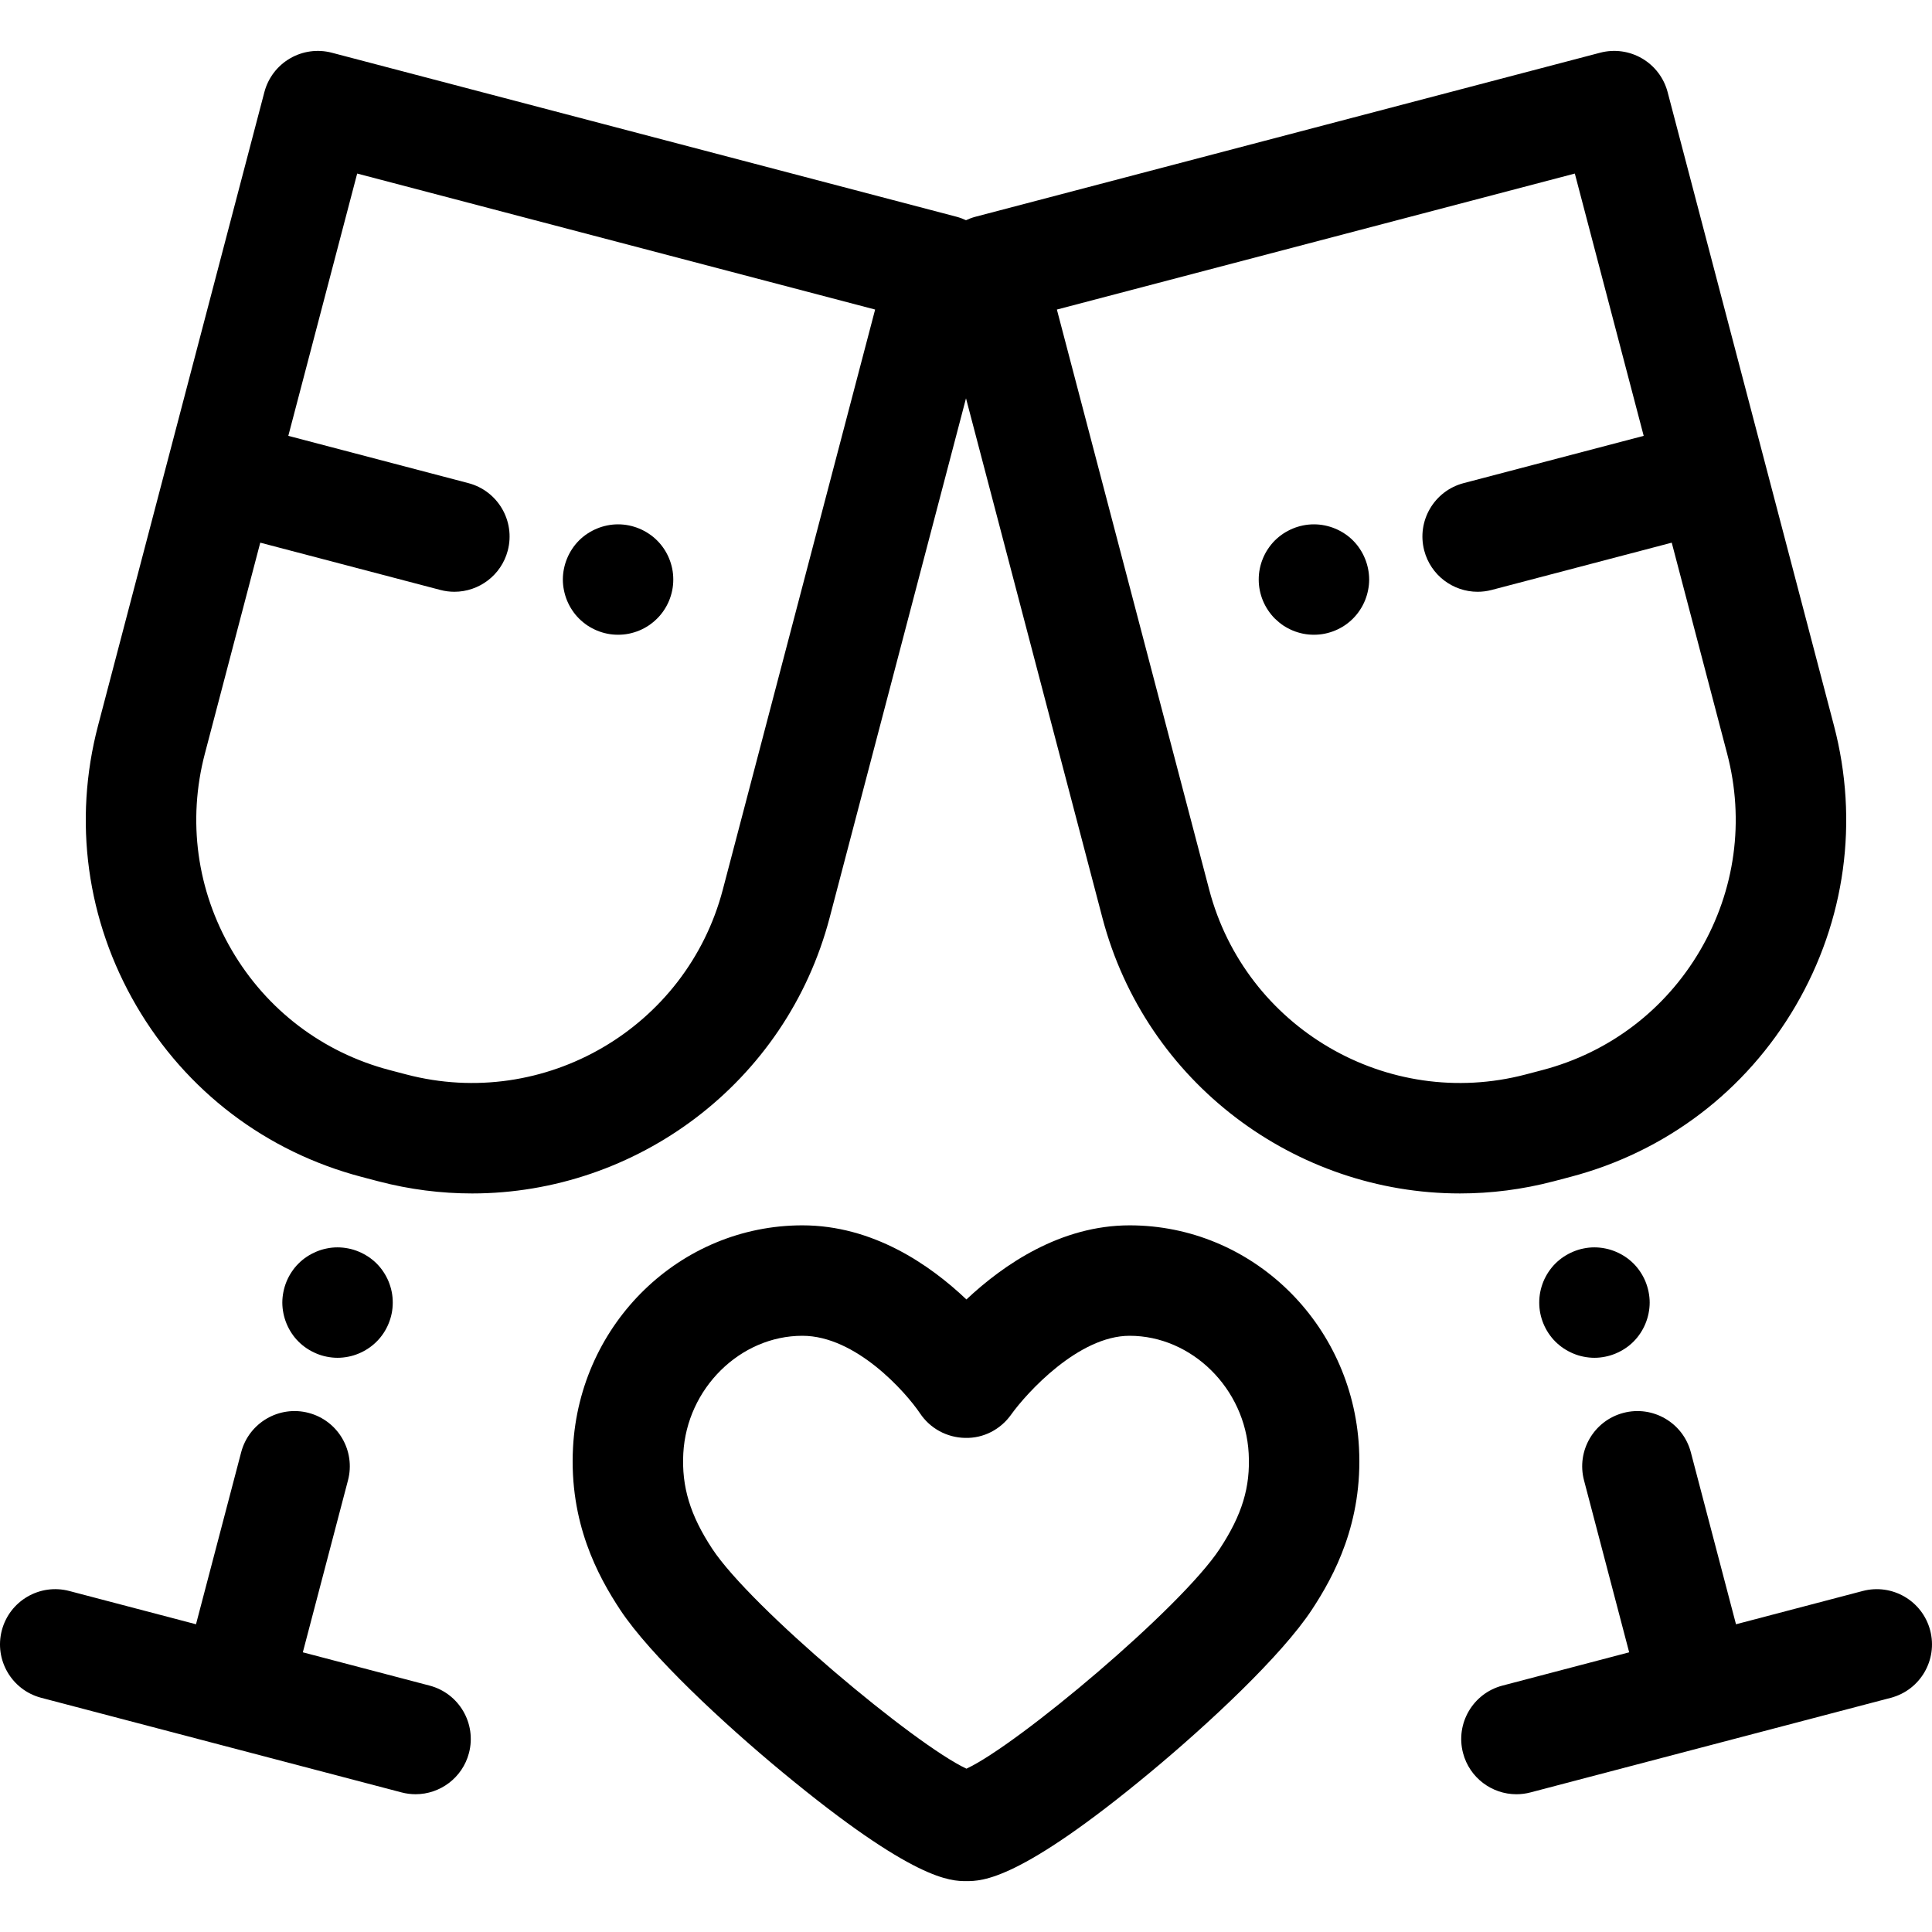 <?xml version="1.0" encoding="iso-8859-1"?>
<!-- Uploaded to: SVG Repo, www.svgrepo.com, Generator: SVG Repo Mixer Tools -->
<svg fill="#000000" height="800px" width="800px" version="1.1" id="Layer_1" xmlns="http://www.w3.org/2000/svg" xmlns:xlink="http://www.w3.org/1999/xlink" 
	 viewBox="0 0 512 512" xml:space="preserve">
<g>
	<g>
		<path d="M360.144,383.6c-1.768-33.011-28.469-58.871-60.788-58.871c-18.289,0-33.419,10.406-43.246,19.64
			c-9.723-9.24-24.812-19.64-43.467-19.64c-32.318,0-59.019,25.86-60.785,58.874c-1.064,19.937,6.606,34.068,12.468,42.964
			c7.999,12.137,27.478,30.221,43.041,43.097c34.865,28.848,44.573,28.848,48.719,28.848c4.196,0,14.024,0,48.712-28.801
			c15.446-12.824,34.823-30.894,42.889-43.16C353.544,417.64,361.209,403.492,360.144,383.6z M323.231,410.474
			c-10.31,15.677-53.534,51.959-67.113,58.243c-13.693-6.37-57.093-42.681-67.356-58.255c-5.855-8.884-8.153-16.45-7.68-25.296
			c0.919-17.186,15.077-31.169,31.558-31.169c14.173,0,27.329,14.867,31.169,20.545c2.662,4.011,7.143,6.433,11.956,6.516
			c4.867,0.136,9.376-2.227,12.174-6.146c4.156-5.818,17.9-20.915,31.413-20.915c16.484,0,30.641,13.983,31.561,31.17
			C331.396,394.109,329.168,401.442,323.231,410.474z"/>
	</g>
</g>
<g>
	<g>
		<path d="M103.807,342.343c-0.19-0.938-0.468-1.86-0.834-2.751c-0.366-0.88-0.82-1.728-1.346-2.518
			c-0.527-0.805-1.141-1.551-1.815-2.224c-0.673-0.673-1.434-1.288-2.224-1.815c-0.805-0.525-1.654-0.98-2.532-1.346
			c-0.878-0.366-1.8-0.659-2.737-0.834c-1.888-0.38-3.834-0.395-5.722,0c-0.937,0.176-1.859,0.468-2.737,0.834
			c-0.878,0.366-1.741,0.821-2.532,1.346c-0.805,0.527-1.551,1.141-2.224,1.815c-0.673,0.673-1.288,1.419-1.815,2.224
			c-0.527,0.79-0.98,1.639-1.346,2.518c-0.366,0.891-0.644,1.813-0.834,2.751c-0.19,0.937-0.293,1.902-0.293,2.854
			c0,0.95,0.102,1.917,0.293,2.852c0.19,0.938,0.468,1.86,0.834,2.737c0.366,0.893,0.82,1.741,1.346,2.532
			c0.527,0.805,1.141,1.551,1.815,2.224c0.673,0.673,1.434,1.288,2.224,1.815c0.805,0.527,1.654,0.98,2.532,1.346
			c0.878,0.366,1.8,0.659,2.737,0.834c0.937,0.19,1.902,0.293,2.854,0.293c0.966,0,1.917-0.102,2.868-0.293
			c0.937-0.176,1.859-0.468,2.737-0.834c0.878-0.366,1.727-0.819,2.517-1.346c0.805-0.527,1.551-1.141,2.224-1.815
			c0.688-0.673,1.288-1.419,1.829-2.224c0.527-0.79,0.98-1.639,1.346-2.532c0.366-0.878,0.644-1.799,0.834-2.737
			c0.19-0.937,0.278-1.902,0.278-2.852C104.085,344.245,103.998,343.278,103.807,342.343z"/>
	</g>
</g>
<g>
	<g>
		<path d="M113.842,446.7l-33.589-8.82l11.968-45.579c2.052-7.818-2.621-15.819-10.438-17.871
			c-7.815-2.053-15.818,2.619-17.871,10.437l-11.968,45.58l-33.589-8.82c-7.815-2.052-15.818,2.62-17.871,10.437
			c-2.052,7.817,2.621,15.819,10.438,17.871l47.742,12.535h0.001h0.001l47.743,12.535c1.245,0.328,2.497,0.483,3.726,0.483
			c6.49,0,12.418-4.349,14.145-10.92C126.332,456.754,121.658,448.752,113.842,446.7z"/>
	</g>
</g>
<g>
	<g>
		<path d="M178.148,150.725c-0.19-0.937-0.468-1.859-0.834-2.737c-0.366-0.891-0.819-1.74-1.346-2.53
			c-0.541-0.805-1.141-1.553-1.829-2.226c-0.673-0.673-1.419-1.288-2.224-1.813c-0.79-0.527-1.639-0.98-2.517-1.346
			c-0.893-0.366-1.815-0.644-2.737-0.834c-1.888-0.38-3.834-0.38-5.722,0c-0.937,0.19-1.858,0.468-2.737,0.834
			s-1.741,0.82-2.532,1.346c-0.805,0.525-1.551,1.14-2.224,1.813s-1.288,1.421-1.815,2.226c-0.527,0.79-0.98,1.639-1.346,2.53
			c-0.366,0.88-0.644,1.8-0.834,2.737c-0.19,0.938-0.293,1.902-0.293,2.854c0,0.951,0.102,1.917,0.293,2.854
			s0.468,1.859,0.834,2.751c0.366,0.878,0.819,1.727,1.346,2.517c0.527,0.805,1.141,1.553,1.815,2.226s1.434,1.288,2.224,1.829
			c0.805,0.525,1.654,0.98,2.532,1.346s1.8,0.642,2.737,0.833c0.937,0.192,1.902,0.278,2.854,0.278c0.966,0,1.917-0.088,2.868-0.278
			c0.922-0.19,1.844-0.467,2.737-0.833c0.878-0.366,1.727-0.821,2.517-1.346c0.805-0.542,1.551-1.156,2.224-1.829
			c0.688-0.673,1.288-1.421,1.829-2.226c0.527-0.79,0.98-1.639,1.346-2.517c0.366-0.893,0.644-1.815,0.834-2.751
			c0.19-0.938,0.278-1.902,0.278-2.854C178.426,152.627,178.338,151.661,178.148,150.725z"/>
	</g>
</g>
<g>
	<g>
		<path d="M436.89,342.343c-0.19-0.938-0.468-1.86-0.834-2.751c-0.366-0.879-0.82-1.728-1.346-2.518
			c-0.527-0.805-1.141-1.551-1.815-2.224c-0.673-0.673-1.419-1.288-2.224-1.815c-0.79-0.525-1.654-0.98-2.532-1.346
			s-1.8-0.659-2.737-0.834c-1.888-0.38-3.834-0.395-5.722,0c-0.937,0.176-1.844,0.468-2.737,0.834
			c-0.878,0.366-1.727,0.821-2.532,1.346c-0.79,0.527-1.537,1.141-2.224,1.815c-0.673,0.673-1.273,1.419-1.815,2.224
			c-0.527,0.79-0.981,1.639-1.346,2.518c-0.366,0.891-0.644,1.813-0.834,2.751c-0.19,0.937-0.278,1.902-0.278,2.854
			c0,0.95,0.088,1.917,0.278,2.852c0.19,0.938,0.468,1.86,0.834,2.737c0.366,0.893,0.82,1.741,1.346,2.532
			c0.541,0.805,1.141,1.551,1.815,2.224c0.688,0.673,1.434,1.288,2.224,1.815c0.805,0.527,1.654,0.98,2.532,1.346
			s1.8,0.659,2.737,0.834c0.951,0.19,1.902,0.293,2.868,0.293c0.951,0,1.917-0.102,2.854-0.293c0.937-0.176,1.859-0.468,2.737-0.834
			s1.741-0.82,2.532-1.346c0.805-0.527,1.551-1.141,2.224-1.815s1.288-1.419,1.815-2.224c0.527-0.79,0.98-1.639,1.346-2.532
			c0.366-0.878,0.644-1.799,0.834-2.737c0.19-0.937,0.293-1.902,0.293-2.852C437.183,344.245,437.08,343.278,436.89,342.343z"/>
	</g>
</g>
<g>
	<g>
		<path d="M486.016,192.286l-44.079-167.88c-0.986-3.752-3.423-6.963-6.774-8.919c-3.353-1.959-7.346-2.504-11.097-1.518
			l-165.57,43.474c-0.875,0.23-1.705,0.544-2.497,0.915c-0.792-0.37-1.621-0.686-2.497-0.915L87.934,13.971
			c-3.755-0.986-7.746-0.439-11.097,1.518c-3.351,1.957-5.788,5.166-6.774,8.919l-44.079,167.88
			c-6.644,25.304-3.037,51.681,10.159,74.273c13.195,22.592,34.398,38.691,59.701,45.334l4.408,1.158h0.001
			c8.306,2.18,16.645,3.222,24.856,3.222c43.432,0,83.219-29.152,94.755-73.082L256,105.56l36.138,137.634
			c11.536,43.932,51.318,73.082,94.755,73.082c8.207,0,16.552-1.042,24.856-3.222l4.406-1.158
			c25.305-6.644,46.507-22.744,59.702-45.334C489.053,243.969,492.66,217.591,486.016,192.286z M191.554,235.758
			c-9.617,36.627-47.237,58.6-83.868,48.987l-4.408-1.158c-17.744-4.659-32.61-15.948-41.862-31.789s-11.782-34.337-7.122-52.079
			l14.679-55.907l47.72,12.53c1.245,0.328,2.497,0.484,3.726,0.484c6.49,0,12.418-4.351,14.145-10.921
			c2.052-7.817-2.621-15.819-10.438-17.871l-47.72-12.53l18.251-69.51l137.26,36.04L191.554,235.758z M450.586,251.798
			c-9.253,15.84-24.12,27.13-41.863,31.789l-4.408,1.158c-36.63,9.62-74.251-12.358-83.868-48.987L280.085,82.035l137.26-36.04
			l18.251,69.51l-47.72,12.53c-7.817,2.052-12.49,10.053-10.438,17.871c1.725,6.571,7.654,10.921,14.145,10.921
			c1.229,0,2.48-0.157,3.726-0.484l47.72-12.53l14.679,55.907C462.368,217.461,459.837,235.957,450.586,251.798z"/>
	</g>
</g>
<g>
	<g>
		<path d="M511.517,432.065c-2.052-7.816-10.052-12.487-17.871-10.437l-33.589,8.82l-11.968-45.58
			c-2.053-7.818-10.056-12.49-17.871-10.437c-7.817,2.052-12.49,10.054-10.438,17.871l11.968,45.579l-33.589,8.82
			c-7.817,2.052-12.49,10.053-10.438,17.871c1.725,6.571,7.654,10.92,14.145,10.92c1.229,0,2.48-0.155,3.726-0.483l47.743-12.535
			h0.001h0.001l47.742-12.535C508.896,447.883,513.569,439.882,511.517,432.065z"/>
	</g>
</g>
<g>
	<g>
		<path d="M362.55,150.725c-0.19-0.937-0.468-1.859-0.834-2.737c-0.366-0.891-0.82-1.74-1.346-2.53
			c-0.527-0.805-1.141-1.553-1.815-2.226c-0.673-0.673-1.419-1.288-2.224-1.813c-0.79-0.527-1.639-0.98-2.532-1.346
			c-0.878-0.366-1.8-0.644-2.737-0.834c-1.888-0.38-3.834-0.38-5.722,0c-0.937,0.19-1.859,0.468-2.737,0.834
			c-0.878,0.366-1.727,0.819-2.532,1.346c-0.79,0.525-1.537,1.14-2.224,1.813c-0.673,0.673-1.273,1.421-1.815,2.226
			c-0.527,0.79-0.98,1.639-1.346,2.53c-0.366,0.88-0.644,1.8-0.834,2.737c-0.19,0.938-0.278,1.902-0.278,2.854
			c0,0.951,0.088,1.917,0.278,2.854s0.468,1.859,0.834,2.751c0.366,0.878,0.82,1.727,1.346,2.517
			c0.541,0.805,1.141,1.553,1.815,2.226c0.688,0.673,1.434,1.288,2.224,1.829c0.805,0.525,1.654,0.98,2.532,1.346
			c0.878,0.366,1.8,0.642,2.737,0.833c0.951,0.192,1.902,0.278,2.868,0.278c0.951,0,1.917-0.088,2.854-0.278
			s1.859-0.467,2.737-0.833c0.893-0.366,1.741-0.821,2.532-1.346c0.805-0.541,1.551-1.156,2.224-1.829s1.288-1.421,1.815-2.226
			c0.527-0.79,0.98-1.639,1.346-2.517c0.366-0.893,0.644-1.815,0.834-2.751c0.19-0.938,0.293-1.902,0.293-2.854
			C362.842,152.627,362.74,151.661,362.55,150.725z"/>
	</g>
</g>
</svg>